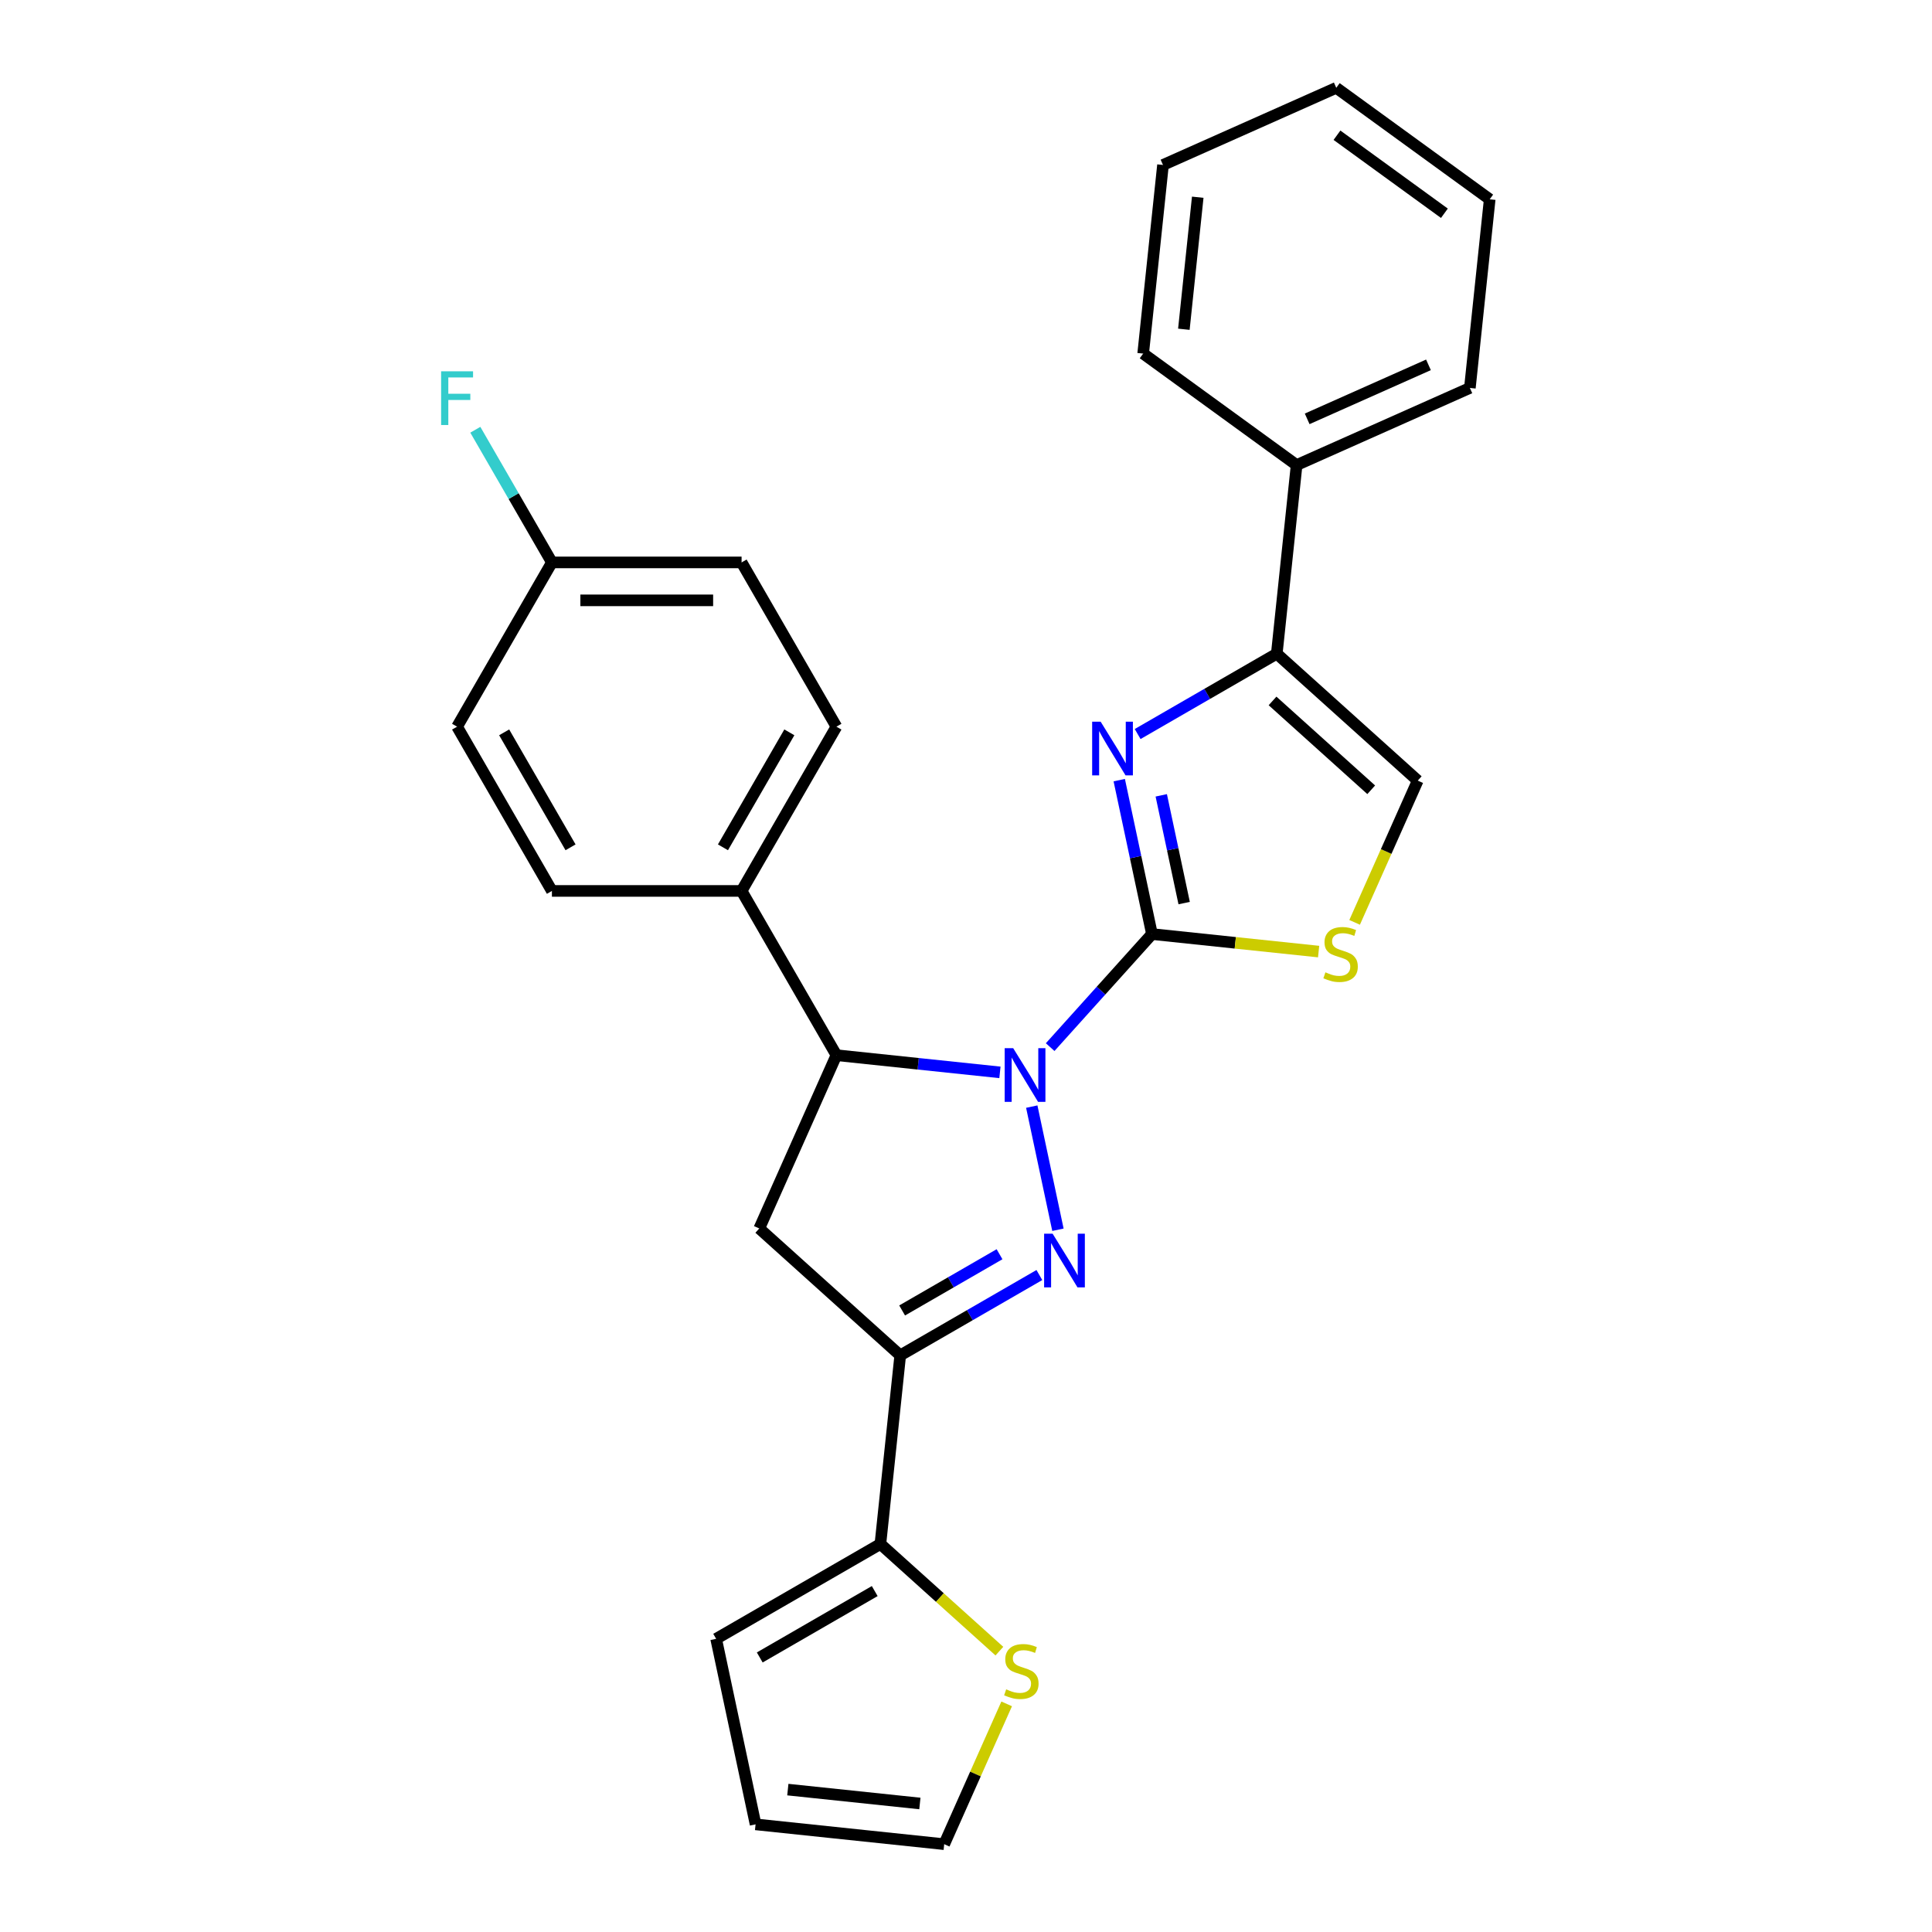 <?xml version='1.0' encoding='iso-8859-1'?>
<svg version='1.1' baseProfile='full'
              xmlns='http://www.w3.org/2000/svg'
                      xmlns:rdkit='http://www.rdkit.org/xml'
                      xmlns:xlink='http://www.w3.org/1999/xlink'
                  xml:space='preserve'
width='1000px' height='1000px' viewBox='0 0 1000 1000'>
<!-- END OF HEADER -->
<rect style='opacity:1.0;fill:#FFFFFF;stroke:none' width='1000' height='1000' x='0' y='0'> </rect>
<path class='bond-0' d='M 543.561,541.989 L 569.907,512.729' style='fill:none;fill-rule:evenodd;stroke:#0000FF;stroke-width:6px;stroke-linecap:butt;stroke-linejoin:miter;stroke-opacity:1' />
<path class='bond-0' d='M 569.907,512.729 L 596.253,483.469' style='fill:none;fill-rule:evenodd;stroke:#000000;stroke-width:6px;stroke-linecap:butt;stroke-linejoin:miter;stroke-opacity:1' />
<path class='bond-1' d='M 534.04,572.78 L 547.587,636.514' style='fill:none;fill-rule:evenodd;stroke:#0000FF;stroke-width:6px;stroke-linecap:butt;stroke-linejoin:miter;stroke-opacity:1' />
<path class='bond-4' d='M 517.565,555.059 L 475.247,550.611' style='fill:none;fill-rule:evenodd;stroke:#0000FF;stroke-width:6px;stroke-linecap:butt;stroke-linejoin:miter;stroke-opacity:1' />
<path class='bond-4' d='M 475.247,550.611 L 432.929,546.163' style='fill:none;fill-rule:evenodd;stroke:#000000;stroke-width:6px;stroke-linecap:butt;stroke-linejoin:miter;stroke-opacity:1' />
<path class='bond-2' d='M 596.253,483.469 L 587.786,443.633' style='fill:none;fill-rule:evenodd;stroke:#000000;stroke-width:6px;stroke-linecap:butt;stroke-linejoin:miter;stroke-opacity:1' />
<path class='bond-2' d='M 587.786,443.633 L 579.318,403.798' style='fill:none;fill-rule:evenodd;stroke:#0000FF;stroke-width:6px;stroke-linecap:butt;stroke-linejoin:miter;stroke-opacity:1' />
<path class='bond-2' d='M 612.918,467.436 L 606.991,439.551' style='fill:none;fill-rule:evenodd;stroke:#000000;stroke-width:6px;stroke-linecap:butt;stroke-linejoin:miter;stroke-opacity:1' />
<path class='bond-2' d='M 606.991,439.551 L 601.064,411.666' style='fill:none;fill-rule:evenodd;stroke:#0000FF;stroke-width:6px;stroke-linecap:butt;stroke-linejoin:miter;stroke-opacity:1' />
<path class='bond-6' d='M 596.253,483.469 L 639.386,488.002' style='fill:none;fill-rule:evenodd;stroke:#000000;stroke-width:6px;stroke-linecap:butt;stroke-linejoin:miter;stroke-opacity:1' />
<path class='bond-6' d='M 639.386,488.002 L 682.519,492.536' style='fill:none;fill-rule:evenodd;stroke:#CCCC00;stroke-width:6px;stroke-linecap:butt;stroke-linejoin:miter;stroke-opacity:1' />
<path class='bond-3' d='M 537.976,659.956 L 501.966,680.747' style='fill:none;fill-rule:evenodd;stroke:#0000FF;stroke-width:6px;stroke-linecap:butt;stroke-linejoin:miter;stroke-opacity:1' />
<path class='bond-3' d='M 501.966,680.747 L 465.955,701.537' style='fill:none;fill-rule:evenodd;stroke:#000000;stroke-width:6px;stroke-linecap:butt;stroke-linejoin:miter;stroke-opacity:1' />
<path class='bond-3' d='M 517.356,649.189 L 492.148,663.743' style='fill:none;fill-rule:evenodd;stroke:#0000FF;stroke-width:6px;stroke-linecap:butt;stroke-linejoin:miter;stroke-opacity:1' />
<path class='bond-3' d='M 492.148,663.743 L 466.941,678.296' style='fill:none;fill-rule:evenodd;stroke:#000000;stroke-width:6px;stroke-linecap:butt;stroke-linejoin:miter;stroke-opacity:1' />
<path class='bond-7' d='M 588.84,379.938 L 624.85,359.147' style='fill:none;fill-rule:evenodd;stroke:#0000FF;stroke-width:6px;stroke-linecap:butt;stroke-linejoin:miter;stroke-opacity:1' />
<path class='bond-7' d='M 624.85,359.147 L 660.861,338.357' style='fill:none;fill-rule:evenodd;stroke:#000000;stroke-width:6px;stroke-linecap:butt;stroke-linejoin:miter;stroke-opacity:1' />
<path class='bond-8' d='M 465.955,701.537 L 455.693,799.171' style='fill:none;fill-rule:evenodd;stroke:#000000;stroke-width:6px;stroke-linecap:butt;stroke-linejoin:miter;stroke-opacity:1' />
<path class='bond-27' d='M 465.955,701.537 L 392.999,635.848' style='fill:none;fill-rule:evenodd;stroke:#000000;stroke-width:6px;stroke-linecap:butt;stroke-linejoin:miter;stroke-opacity:1' />
<path class='bond-5' d='M 432.929,546.163 L 392.999,635.848' style='fill:none;fill-rule:evenodd;stroke:#000000;stroke-width:6px;stroke-linecap:butt;stroke-linejoin:miter;stroke-opacity:1' />
<path class='bond-11' d='M 432.929,546.163 L 383.843,461.144' style='fill:none;fill-rule:evenodd;stroke:#000000;stroke-width:6px;stroke-linecap:butt;stroke-linejoin:miter;stroke-opacity:1' />
<path class='bond-9' d='M 701.151,477.415 L 717.484,440.73' style='fill:none;fill-rule:evenodd;stroke:#CCCC00;stroke-width:6px;stroke-linecap:butt;stroke-linejoin:miter;stroke-opacity:1' />
<path class='bond-9' d='M 717.484,440.73 L 733.817,404.046' style='fill:none;fill-rule:evenodd;stroke:#000000;stroke-width:6px;stroke-linecap:butt;stroke-linejoin:miter;stroke-opacity:1' />
<path class='bond-13' d='M 660.861,338.357 L 671.123,240.723' style='fill:none;fill-rule:evenodd;stroke:#000000;stroke-width:6px;stroke-linecap:butt;stroke-linejoin:miter;stroke-opacity:1' />
<path class='bond-28' d='M 660.861,338.357 L 733.817,404.046' style='fill:none;fill-rule:evenodd;stroke:#000000;stroke-width:6px;stroke-linecap:butt;stroke-linejoin:miter;stroke-opacity:1' />
<path class='bond-28' d='M 658.667,362.801 L 709.736,408.784' style='fill:none;fill-rule:evenodd;stroke:#000000;stroke-width:6px;stroke-linecap:butt;stroke-linejoin:miter;stroke-opacity:1' />
<path class='bond-10' d='M 455.693,799.171 L 486.487,826.898' style='fill:none;fill-rule:evenodd;stroke:#000000;stroke-width:6px;stroke-linecap:butt;stroke-linejoin:miter;stroke-opacity:1' />
<path class='bond-10' d='M 486.487,826.898 L 517.281,854.625' style='fill:none;fill-rule:evenodd;stroke:#CCCC00;stroke-width:6px;stroke-linecap:butt;stroke-linejoin:miter;stroke-opacity:1' />
<path class='bond-12' d='M 455.693,799.171 L 370.674,848.257' style='fill:none;fill-rule:evenodd;stroke:#000000;stroke-width:6px;stroke-linecap:butt;stroke-linejoin:miter;stroke-opacity:1' />
<path class='bond-12' d='M 452.757,823.538 L 393.244,857.898' style='fill:none;fill-rule:evenodd;stroke:#000000;stroke-width:6px;stroke-linecap:butt;stroke-linejoin:miter;stroke-opacity:1' />
<path class='bond-14' d='M 521.052,881.923 L 504.886,918.234' style='fill:none;fill-rule:evenodd;stroke:#CCCC00;stroke-width:6px;stroke-linecap:butt;stroke-linejoin:miter;stroke-opacity:1' />
<path class='bond-14' d='M 504.886,918.234 L 488.719,954.545' style='fill:none;fill-rule:evenodd;stroke:#000000;stroke-width:6px;stroke-linecap:butt;stroke-linejoin:miter;stroke-opacity:1' />
<path class='bond-16' d='M 383.843,461.144 L 432.929,376.125' style='fill:none;fill-rule:evenodd;stroke:#000000;stroke-width:6px;stroke-linecap:butt;stroke-linejoin:miter;stroke-opacity:1' />
<path class='bond-16' d='M 374.202,438.574 L 408.562,379.06' style='fill:none;fill-rule:evenodd;stroke:#000000;stroke-width:6px;stroke-linecap:butt;stroke-linejoin:miter;stroke-opacity:1' />
<path class='bond-17' d='M 383.843,461.144 L 285.671,461.144' style='fill:none;fill-rule:evenodd;stroke:#000000;stroke-width:6px;stroke-linecap:butt;stroke-linejoin:miter;stroke-opacity:1' />
<path class='bond-15' d='M 370.674,848.257 L 391.085,944.284' style='fill:none;fill-rule:evenodd;stroke:#000000;stroke-width:6px;stroke-linecap:butt;stroke-linejoin:miter;stroke-opacity:1' />
<path class='bond-22' d='M 671.123,240.723 L 760.807,200.792' style='fill:none;fill-rule:evenodd;stroke:#000000;stroke-width:6px;stroke-linecap:butt;stroke-linejoin:miter;stroke-opacity:1' />
<path class='bond-22' d='M 676.59,216.796 L 739.369,188.845' style='fill:none;fill-rule:evenodd;stroke:#000000;stroke-width:6px;stroke-linecap:butt;stroke-linejoin:miter;stroke-opacity:1' />
<path class='bond-23' d='M 671.123,240.723 L 591.7,183.019' style='fill:none;fill-rule:evenodd;stroke:#000000;stroke-width:6px;stroke-linecap:butt;stroke-linejoin:miter;stroke-opacity:1' />
<path class='bond-30' d='M 488.719,954.545 L 391.085,944.284' style='fill:none;fill-rule:evenodd;stroke:#000000;stroke-width:6px;stroke-linecap:butt;stroke-linejoin:miter;stroke-opacity:1' />
<path class='bond-30' d='M 476.126,933.479 L 407.782,926.296' style='fill:none;fill-rule:evenodd;stroke:#000000;stroke-width:6px;stroke-linecap:butt;stroke-linejoin:miter;stroke-opacity:1' />
<path class='bond-20' d='M 432.929,376.125 L 383.843,291.105' style='fill:none;fill-rule:evenodd;stroke:#000000;stroke-width:6px;stroke-linecap:butt;stroke-linejoin:miter;stroke-opacity:1' />
<path class='bond-19' d='M 285.671,461.144 L 236.586,376.125' style='fill:none;fill-rule:evenodd;stroke:#000000;stroke-width:6px;stroke-linecap:butt;stroke-linejoin:miter;stroke-opacity:1' />
<path class='bond-19' d='M 295.312,438.574 L 260.952,379.06' style='fill:none;fill-rule:evenodd;stroke:#000000;stroke-width:6px;stroke-linecap:butt;stroke-linejoin:miter;stroke-opacity:1' />
<path class='bond-18' d='M 285.671,291.105 L 236.586,376.125' style='fill:none;fill-rule:evenodd;stroke:#000000;stroke-width:6px;stroke-linecap:butt;stroke-linejoin:miter;stroke-opacity:1' />
<path class='bond-21' d='M 285.671,291.105 L 265.85,256.773' style='fill:none;fill-rule:evenodd;stroke:#000000;stroke-width:6px;stroke-linecap:butt;stroke-linejoin:miter;stroke-opacity:1' />
<path class='bond-21' d='M 265.85,256.773 L 246.028,222.441' style='fill:none;fill-rule:evenodd;stroke:#33CCCC;stroke-width:6px;stroke-linecap:butt;stroke-linejoin:miter;stroke-opacity:1' />
<path class='bond-29' d='M 285.671,291.105 L 383.843,291.105' style='fill:none;fill-rule:evenodd;stroke:#000000;stroke-width:6px;stroke-linecap:butt;stroke-linejoin:miter;stroke-opacity:1' />
<path class='bond-29' d='M 300.397,310.74 L 369.117,310.74' style='fill:none;fill-rule:evenodd;stroke:#000000;stroke-width:6px;stroke-linecap:butt;stroke-linejoin:miter;stroke-opacity:1' />
<path class='bond-24' d='M 760.807,200.792 L 771.069,103.158' style='fill:none;fill-rule:evenodd;stroke:#000000;stroke-width:6px;stroke-linecap:butt;stroke-linejoin:miter;stroke-opacity:1' />
<path class='bond-25' d='M 591.7,183.019 L 601.962,85.385' style='fill:none;fill-rule:evenodd;stroke:#000000;stroke-width:6px;stroke-linecap:butt;stroke-linejoin:miter;stroke-opacity:1' />
<path class='bond-25' d='M 612.766,170.426 L 619.949,102.082' style='fill:none;fill-rule:evenodd;stroke:#000000;stroke-width:6px;stroke-linecap:butt;stroke-linejoin:miter;stroke-opacity:1' />
<path class='bond-31' d='M 771.069,103.158 L 691.646,45.455' style='fill:none;fill-rule:evenodd;stroke:#000000;stroke-width:6px;stroke-linecap:butt;stroke-linejoin:miter;stroke-opacity:1' />
<path class='bond-31' d='M 747.615,110.387 L 692.019,69.995' style='fill:none;fill-rule:evenodd;stroke:#000000;stroke-width:6px;stroke-linecap:butt;stroke-linejoin:miter;stroke-opacity:1' />
<path class='bond-26' d='M 601.962,85.385 L 691.646,45.455' style='fill:none;fill-rule:evenodd;stroke:#000000;stroke-width:6px;stroke-linecap:butt;stroke-linejoin:miter;stroke-opacity:1' />
<path  class='atom-0' d='M 524.418 542.524
L 533.528 557.25
Q 534.431 558.702, 535.884 561.333
Q 537.337 563.964, 537.416 564.122
L 537.416 542.524
L 541.107 542.524
L 541.107 570.326
L 537.298 570.326
L 527.52 554.226
Q 526.381 552.341, 525.164 550.181
Q 523.986 548.021, 523.632 547.354
L 523.632 570.326
L 520.019 570.326
L 520.019 542.524
L 524.418 542.524
' fill='#0000FF'/>
<path  class='atom-2' d='M 544.829 638.55
L 553.939 653.276
Q 554.842 654.729, 556.295 657.36
Q 557.748 659.991, 557.827 660.148
L 557.827 638.55
L 561.518 638.55
L 561.518 666.353
L 557.709 666.353
L 547.931 650.252
Q 546.792 648.367, 545.575 646.208
Q 544.397 644.048, 544.043 643.38
L 544.043 666.353
L 540.431 666.353
L 540.431 638.55
L 544.829 638.55
' fill='#0000FF'/>
<path  class='atom-3' d='M 569.696 373.541
L 578.807 388.267
Q 579.71 389.72, 581.163 392.351
Q 582.616 394.982, 582.694 395.139
L 582.694 373.541
L 586.385 373.541
L 586.385 401.344
L 582.576 401.344
L 572.799 385.243
Q 571.66 383.359, 570.442 381.199
Q 569.264 379.039, 568.911 378.371
L 568.911 401.344
L 565.298 401.344
L 565.298 373.541
L 569.696 373.541
' fill='#0000FF'/>
<path  class='atom-7' d='M 686.033 503.273
Q 686.347 503.391, 687.643 503.941
Q 688.939 504.49, 690.353 504.844
Q 691.806 505.158, 693.219 505.158
Q 695.85 505.158, 697.382 503.901
Q 698.913 502.605, 698.913 500.367
Q 698.913 498.836, 698.128 497.893
Q 697.382 496.951, 696.204 496.44
Q 695.026 495.93, 693.062 495.341
Q 690.588 494.595, 689.096 493.888
Q 687.643 493.181, 686.583 491.689
Q 685.562 490.197, 685.562 487.683
Q 685.562 484.188, 687.918 482.029
Q 690.313 479.869, 695.026 479.869
Q 698.246 479.869, 701.898 481.4
L 700.995 484.424
Q 697.657 483.05, 695.144 483.05
Q 692.434 483.05, 690.942 484.188
Q 689.45 485.288, 689.489 487.212
Q 689.489 488.704, 690.235 489.608
Q 691.02 490.511, 692.12 491.021
Q 693.259 491.532, 695.144 492.121
Q 697.657 492.906, 699.149 493.691
Q 700.641 494.477, 701.701 496.087
Q 702.801 497.658, 702.801 500.367
Q 702.801 504.215, 700.209 506.297
Q 697.657 508.339, 693.376 508.339
Q 690.902 508.339, 689.018 507.789
Q 687.172 507.278, 684.973 506.375
L 686.033 503.273
' fill='#CCCC00'/>
<path  class='atom-11' d='M 520.795 874.403
Q 521.109 874.521, 522.405 875.071
Q 523.701 875.621, 525.115 875.974
Q 526.568 876.288, 527.981 876.288
Q 530.612 876.288, 532.144 875.032
Q 533.675 873.736, 533.675 871.497
Q 533.675 869.966, 532.89 869.024
Q 532.144 868.081, 530.966 867.571
Q 529.788 867.06, 527.824 866.471
Q 525.35 865.725, 523.858 865.018
Q 522.405 864.311, 521.345 862.819
Q 520.324 861.327, 520.324 858.814
Q 520.324 855.319, 522.68 853.159
Q 525.076 850.999, 529.788 850.999
Q 533.008 850.999, 536.66 852.531
L 535.757 855.554
Q 532.419 854.18, 529.906 854.18
Q 527.196 854.18, 525.704 855.319
Q 524.212 856.418, 524.251 858.342
Q 524.251 859.835, 524.997 860.738
Q 525.782 861.641, 526.882 862.152
Q 528.021 862.662, 529.906 863.251
Q 532.419 864.036, 533.911 864.822
Q 535.403 865.607, 536.464 867.217
Q 537.563 868.788, 537.563 871.497
Q 537.563 875.346, 534.971 877.427
Q 532.419 879.469, 528.139 879.469
Q 525.665 879.469, 523.78 878.919
Q 521.934 878.409, 519.735 877.506
L 520.795 874.403
' fill='#CCCC00'/>
<path  class='atom-22' d='M 228.319 192.185
L 244.852 192.185
L 244.852 195.366
L 232.05 195.366
L 232.05 203.808
L 243.438 203.808
L 243.438 207.028
L 232.05 207.028
L 232.05 219.987
L 228.319 219.987
L 228.319 192.185
' fill='#33CCCC'/>
</svg>
